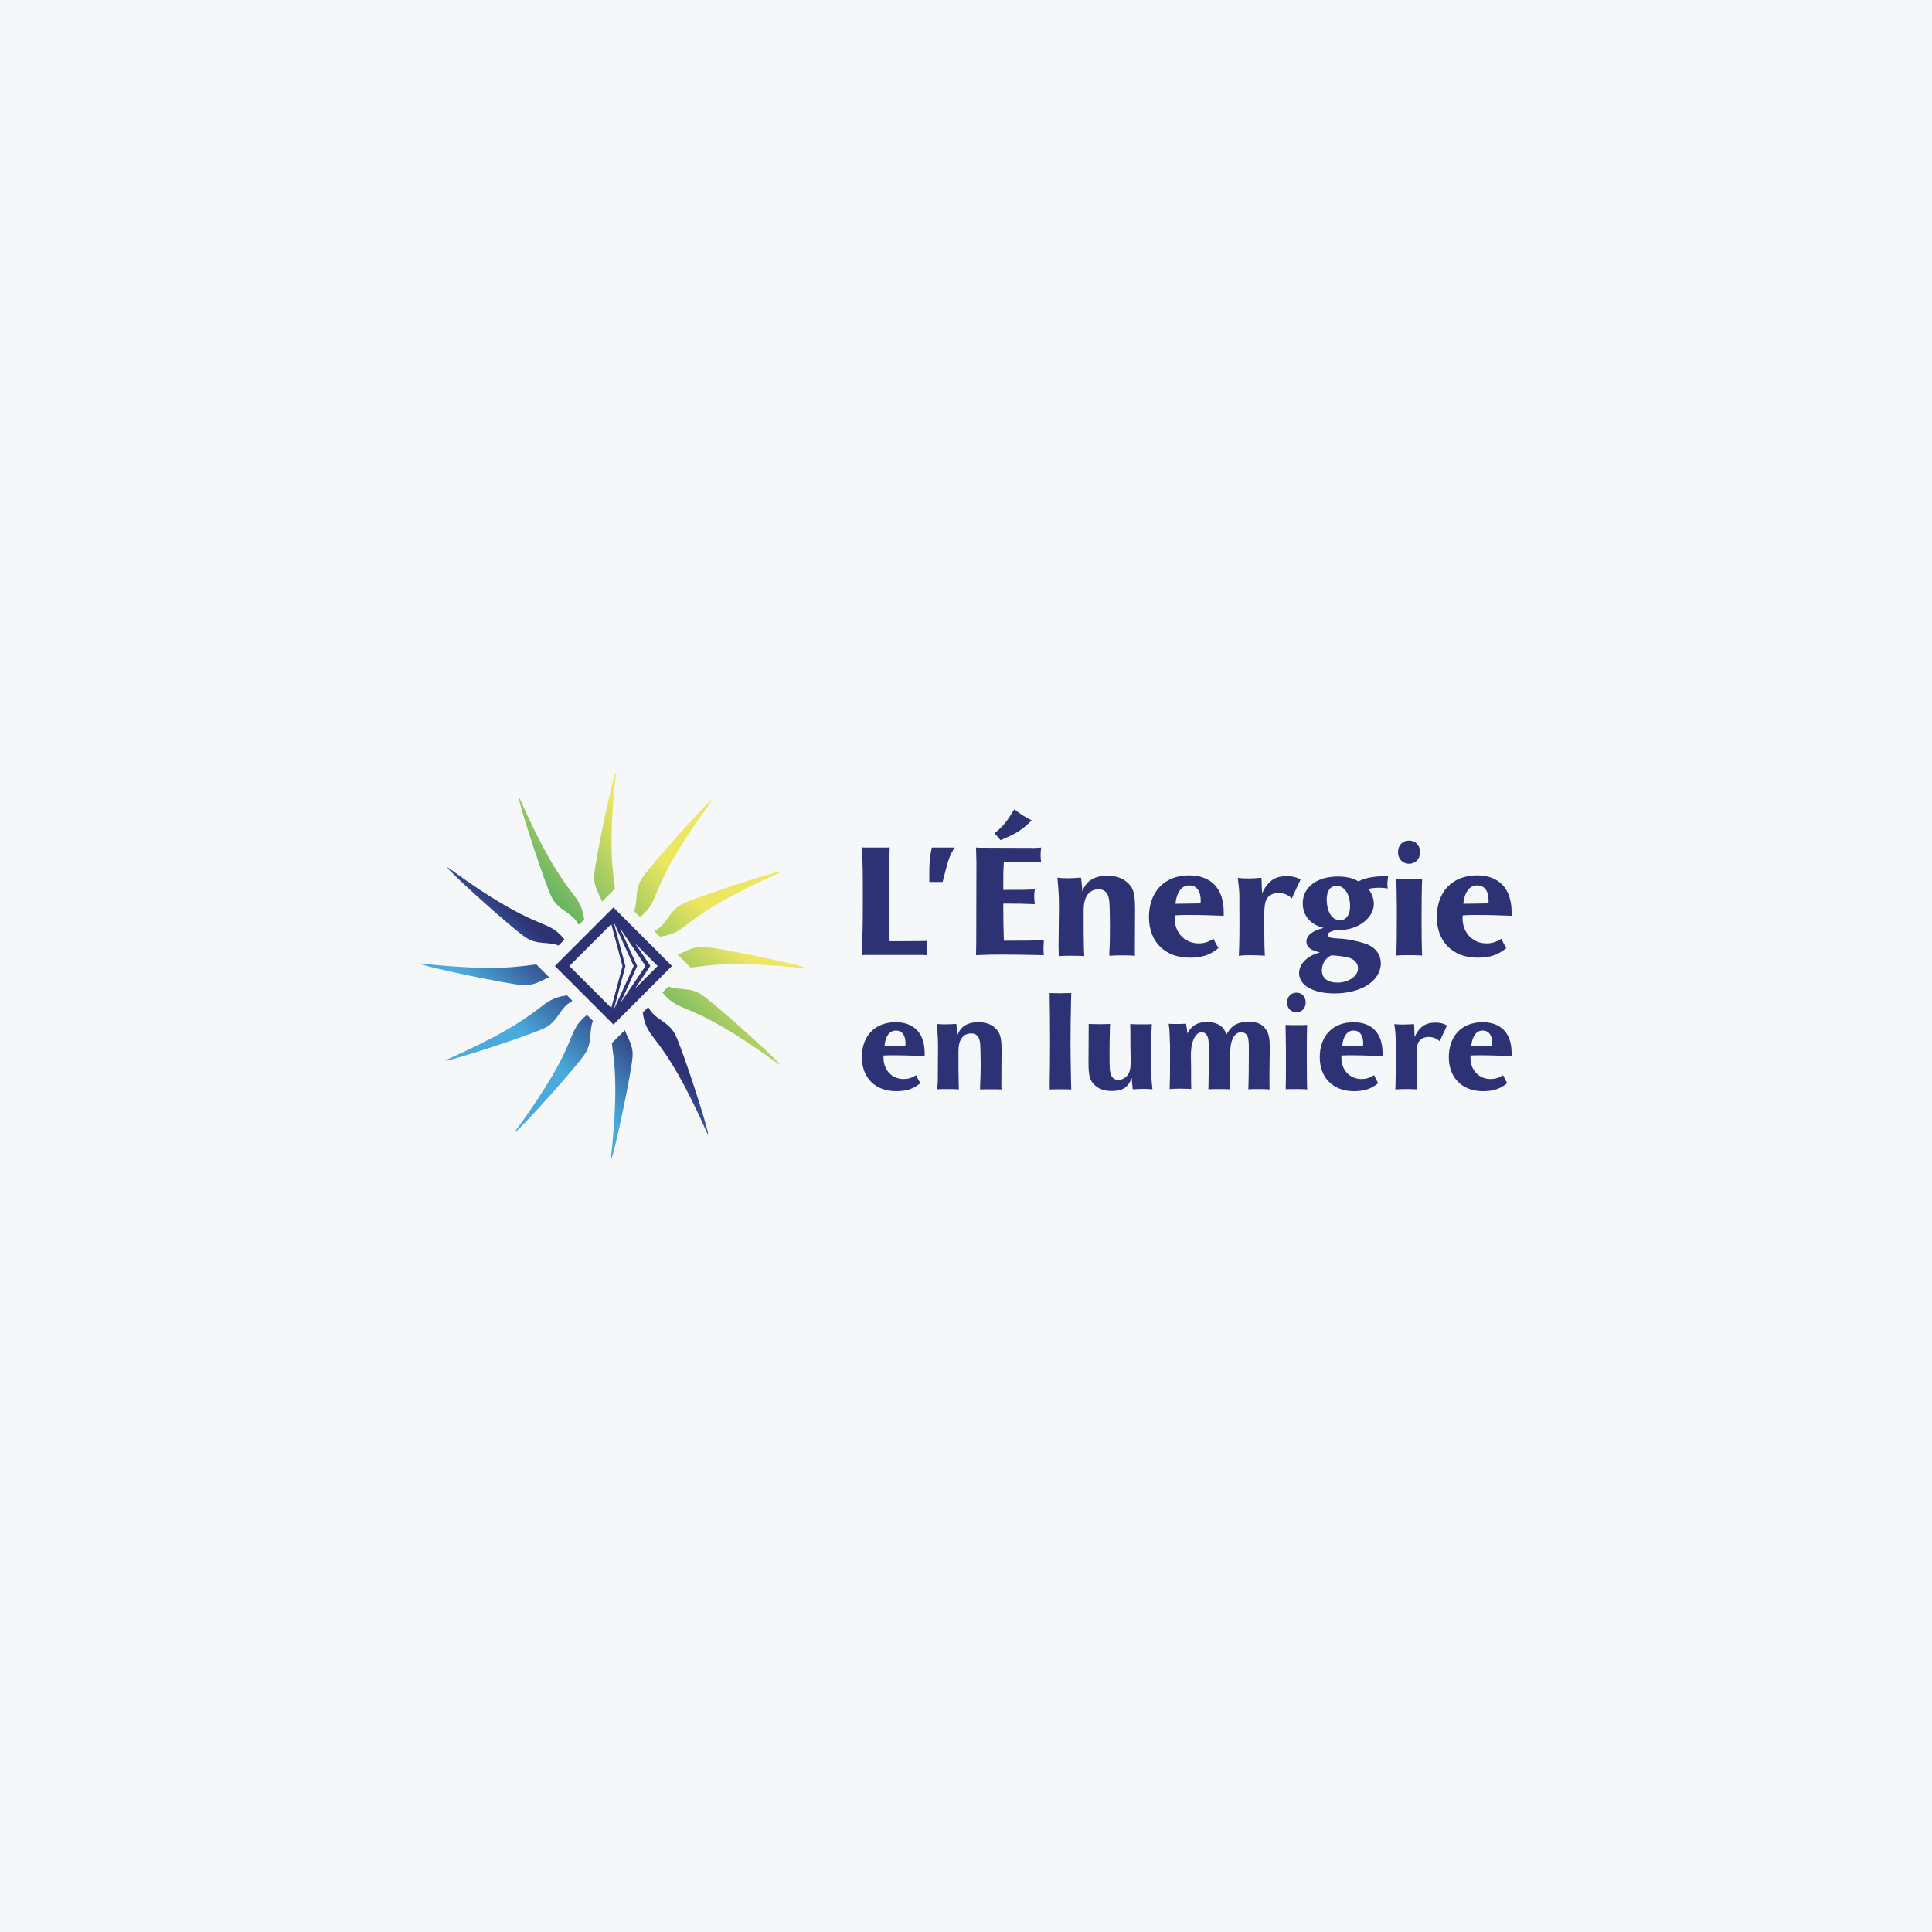 <?xml version="1.0" encoding="UTF-8" standalone="no"?>
<!DOCTYPE svg PUBLIC "-//W3C//DTD SVG 1.1//EN" "http://www.w3.org/Graphics/SVG/1.1/DTD/svg11.dtd">
<svg width="100%" height="100%" viewBox="0 0 1000 1000" version="1.1" xmlns="http://www.w3.org/2000/svg" xmlns:xlink="http://www.w3.org/1999/xlink" xml:space="preserve" xmlns:serif="http://www.serif.com/" style="fill-rule:evenodd;clip-rule:evenodd;stroke-linejoin:round;stroke-miterlimit:2;">
    <g transform="matrix(1,0,0,1,-500,0)">
        <rect x="0" y="0" width="2000" height="1000" style="fill:white;"/>
    </g>
    <g transform="matrix(1,0,0,1,-500,0)">
        <rect x="0" y="0" width="2000" height="1000" style="fill:rgb(45,50,117);fill-opacity:0.04;"/>
    </g>
    <g transform="matrix(1,0,0,1,-500,0)">
        <path d="M817.5,469.7L787.2,500L817.5,530.3L847.8,500L817.5,469.7ZM822.2,500.1L816.4,521.7L794.7,500L816.4,478.3L822.2,500.1ZM817.6,522.8L823.7,500.1L817.6,477.2L817.7,477.3L828,500L817.7,522.6L817.6,522.8ZM821.1,519.3L829.8,500L821,480.7L821.3,481L834.1,500L821.2,519.1L821.1,519.3ZM836.6,499.9L828.8,488.4L840.4,500L828.7,511.7L836.6,499.9Z" style="fill:rgb(45,50,117);fill-rule:nonzero;"/>
        <g>
            <path d="M811.6,466.7L818.3,460C817.6,452.2 814.4,440.8 818.8,400.2C818.8,399.8 818.6,400 818.4,400.5C816.5,405.2 808.2,444.7 807.6,452.9C807.1,458.8 810.1,462.4 811.6,466.7Z" style="fill:url(#_Linear1);"/>
        </g>
        <g>
            <path d="M868.6,414.2C868.8,413.9 868.5,414 868.1,414.3C864.1,417.4 837.1,447.4 832.5,454.3C828.3,460.4 830.4,466 828.2,471.6L831.3,474.7C843.4,464.7 833.3,462.5 868.6,414.2Z" style="fill:url(#_Linear2);"/>
        </g>
        <g>
            <path d="M904.6,451.2C904.9,451 904.7,451 904.2,451C899.2,451.7 860.8,464.2 853.4,467.8C845.9,471.4 845.6,478.4 839,481.8L839,482.2L841.6,484.8C857.8,482.5 849.4,475.7 904.6,451.2Z" style="fill:url(#_Linear3);"/>
        </g>
        <g>
            <path d="M917,500.9C912.3,499 872.8,490.7 864.6,490.1C858.7,489.6 855.1,492.6 850.8,494.1L857.5,500.8C865.3,500.1 876.7,496.9 917.3,501.3C917.7,501.3 917.5,501.1 917,500.9Z" style="fill:url(#_Linear4);"/>
        </g>
        <g>
            <path d="M903.3,551C903.6,551.2 903.5,550.9 903.2,550.5C900.1,546.5 870.1,519.5 863.2,514.9C857.1,510.7 851.5,512.8 846,510.6L842.9,513.7C852.8,525.8 855,515.8 903.3,551Z" style="fill:url(#_Linear5);"/>
        </g>
        <g>
            <path d="M866.3,587.1C866.5,587.4 866.5,587.2 866.5,586.7C865.8,581.7 853.3,543.3 849.7,535.9C846.1,528.4 839.1,528.1 835.7,521.5L835.3,521.5L832.7,524.1C835,540.2 841.8,531.8 866.3,587.1Z" style="fill:url(#_Linear6);"/>
        </g>
        <g>
            <path d="M823.4,533.2L816.7,539.9C817.4,547.7 820.6,559.1 816.2,599.7C816.2,600.1 816.4,599.9 816.6,599.4C818.5,594.7 826.8,555.2 827.4,547C827.9,541.1 824.9,537.4 823.4,533.2Z" style="fill:url(#_Linear7);"/>
        </g>
        <g>
            <path d="M766.5,585.8C766.3,586.1 766.6,586 767,585.7C771,582.6 798,552.6 802.6,545.7C806.8,539.6 804.7,534 806.9,528.4L803.8,525.3C791.7,535.3 801.8,537.5 766.5,585.8Z" style="fill:url(#_Linear8);"/>
        </g>
        <g>
            <path d="M730.5,548.8C730.2,549 730.4,549 730.9,549C735.9,548.3 774.3,535.8 781.7,532.2C789.2,528.6 789.5,521.6 796.1,518.2L796.1,517.8L793.5,515.2C777.3,517.5 785.7,524.3 730.5,548.8Z" style="fill:url(#_Linear9);"/>
        </g>
        <g>
            <path d="M784.3,505.9L777.6,499.2C769.8,499.9 758.4,503.1 717.8,498.7C717.4,498.7 717.6,498.9 718.1,499.1C722.8,501 762.3,509.3 770.5,509.9C776.4,510.4 780,507.4 784.3,505.9Z" style="fill:url(#_Linear10);"/>
        </g>
        <g>
            <path d="M731.8,449C731.5,448.8 731.6,449.1 731.9,449.5C735,453.5 765,480.5 771.9,485.1C778,489.3 783.6,487.2 789.1,489.4L792.2,486.3C782.3,474.2 780,484.2 731.8,449Z" style="fill:url(#_Linear11);"/>
        </g>
        <g>
            <path d="M768.8,412.9C768.6,412.6 768.6,412.8 768.6,413.3C769.3,418.3 781.8,456.7 785.4,464.1C789,471.6 796,471.9 799.4,478.5L799.8,478.5L802.4,475.9C800,459.8 793.2,468.1 768.8,412.9Z" style="fill:url(#_Linear12);"/>
        </g>
        <path d="M946.6,464.7C946.6,451.6 946.6,448.2 946.1,438.6L947.2,438.7L959.2,438.7L960.5,438.6L960.4,442.5L960.3,483.7L960.5,487.2L977.6,487.1L980,487L980,487.9C979.9,489.1 979.9,490.3 979.9,491.4C979.9,492.5 979.9,493.1 980,494.4L977.3,494.3L947.6,494.3L946,494.4C946.5,483.2 946.6,479.1 946.6,464.7Z" style="fill:rgb(45,50,117);fill-rule:nonzero;"/>
        <path d="M994.1,438.7C991.5,443 991.1,443.9 988.3,454.9C988.2,455.3 988.1,455.8 987.9,456.5L981,456.5L981,454.4C981,446.2 981.1,444.3 982.3,438.7L994.1,438.7Z" style="fill:rgb(45,50,117);fill-rule:nonzero;"/>
        <path d="M1005.3,488L1005.4,446.4L1005.2,438.7L1007.5,438.8L1035.8,438.9L1038.9,438.7C1038.7,440.4 1038.6,441.1 1038.6,442.6C1038.6,444 1038.7,444.7 1038.9,446.4C1033.1,446.2 1031.5,446.1 1025.6,446.1C1023.7,446.1 1021.7,446.1 1019.6,446.2C1019.3,451.2 1019.3,452.6 1019.3,458.7L1019.3,460.6L1022.7,460.6C1028.5,460.6 1030,460.6 1035.6,460.4C1035.4,462 1035.3,462.8 1035.3,463.9C1035.3,465.3 1035.4,466.1 1035.6,468C1029.6,467.8 1028,467.7 1020.9,467.7L1019.3,467.7C1019.3,477.4 1019.4,479.4 1019.6,486.9L1024.6,486.9C1032.2,486.9 1033.8,486.9 1040.3,486.6C1040.2,489 1040.1,489.6 1040.1,491.3C1040.1,492.4 1040.2,493 1040.3,494.4L1035.8,494.3C1030.3,494.2 1024.9,494.1 1019.5,494.1C1014.4,494.1 1011.7,494.1 1005.2,494.4L1005.3,488ZM1034,424.6C1029,429.6 1026.7,431.1 1017.9,434.9L1014.8,431.3C1019.6,427.3 1021,425.4 1025,418.9C1029,422 1030.3,422.7 1034,424.6Z" style="fill:rgb(45,50,117);fill-rule:nonzero;"/>
        <path d="M1047.9,489.6L1048.1,470L1048.1,468.4C1048.1,463.8 1047.9,461 1047.3,454.3C1049.4,454.5 1050,454.6 1052.4,454.6C1054.4,454.6 1056.5,454.5 1058.7,454.3L1059.5,454.3L1059.7,455.5C1060,457.9 1060.1,458.8 1060.2,461.4C1062.2,455.9 1066.4,453.3 1073.2,453.3C1077.5,453.3 1080.7,454.4 1083.3,456.6C1086.7,459.5 1087.5,462.4 1087.5,470.8L1087.5,471.4L1087.4,492.9L1087.5,494.7C1084.6,494.5 1083.4,494.5 1080.9,494.5C1078.4,494.5 1077.2,494.5 1074.2,494.7L1074.2,492.8C1074.5,488 1074.5,483.3 1074.5,478.8C1074.5,476.4 1074.4,474 1074.4,471.7C1074.3,467.2 1074.2,466.2 1073.8,464.5C1073.2,461.8 1071.4,460.3 1068.7,460.3C1063.7,460.3 1060.9,464.2 1060.9,471L1060.9,482.1C1061,490.2 1061,491 1061.2,494.9L1059.9,494.8C1057.8,494.7 1055.7,494.7 1053.5,494.7C1051.3,494.7 1050.4,494.7 1048,494.9L1047.9,489.6Z" style="fill:rgb(45,50,117);fill-rule:nonzero;"/>
        <path d="M1115.8,495.7C1103,495.7 1094.7,487.5 1094.7,474.7C1094.7,461.5 1102.8,453.1 1115.5,453.1C1126.9,453.1 1133.4,460 1133.4,472.1L1133.4,474L1129.6,473.9C1122.5,473.6 1117.6,473.6 1114.6,473.6C1112.8,473.6 1111.4,473.6 1108.1,473.8C1108,474.4 1108,474.9 1108,475.2C1108,482.8 1113.2,488.3 1120.4,488.3C1123.2,488.3 1125.2,487.7 1128.1,485.9C1128.9,487.6 1129.2,488.2 1130.4,490.3L1130.7,490.7C1126.5,494.3 1122,495.7 1115.8,495.7ZM1121.4,467.6C1121.4,467.1 1121.5,466.7 1121.5,466.4C1121.5,461.1 1119.4,458.3 1115.5,458.3C1111.6,458.3 1109,461.8 1108.4,467.8L1121.4,467.6Z" style="fill:rgb(45,50,117);fill-rule:nonzero;"/>
        <path d="M1168.1,464.5C1167.4,464 1166.9,463.7 1166.7,463.5C1165.4,462.7 1163.5,462.2 1161.7,462.2C1159.7,462.2 1157.9,462.9 1156.7,464C1155.2,465.4 1154.7,467 1154.4,471.1L1154.4,481.9C1154.4,489.9 1154.5,490.7 1154.7,494.7L1153.4,494.6C1151.2,494.5 1149,494.4 1146.8,494.4C1144.6,494.4 1143.6,494.5 1141.2,494.7L1141.3,492.7C1141.5,488 1141.6,480.4 1141.5,470.1L1141.5,464.9C1141.5,461.4 1141.3,459.6 1140.7,454.4C1142.8,454.6 1143.4,454.7 1145.8,454.7C1147.8,454.7 1149.9,454.6 1152.1,454.4L1152.9,454.4L1153,455.6L1153.1,459.4L1153.3,462.4C1154.5,459.5 1156.2,457.2 1158.5,455.5C1160.3,454.2 1162.9,453.5 1166,453.5C1168.9,453.5 1171,454 1173.2,455.3C1172.9,455.7 1172.8,456.1 1172.7,456.3C1170.4,461 1169.3,463.6 1169,464.2C1169,464.3 1168.9,464.5 1168.7,465.1L1168.1,464.5Z" style="fill:rgb(45,50,117);fill-rule:nonzero;"/>
        <path d="M1176.2,487.4C1176.2,484.2 1179.2,481.8 1185.1,480.3C1178.2,478.5 1174.3,474 1174.3,467.5C1174.3,459.3 1181.6,453.7 1192.4,453.7C1196.9,453.7 1200.2,454.5 1203.1,456.2C1206.1,454.8 1207.5,454.4 1210.4,454C1213.3,453.6 1214.3,453.5 1218.5,453.5C1218.2,455.7 1218.1,456.3 1218.1,457.6C1218.1,458.5 1218.2,458.9 1218.3,459.9C1216.5,459.6 1215.9,459.5 1214,459.5C1213.2,459.5 1212.4,459.5 1211.6,459.6C1210,459.7 1209.6,459.8 1208.3,460.2C1210,462.3 1211.1,465.2 1211.1,467.8C1211.1,475.1 1202.9,481.4 1193.3,481.4C1193,481.4 1192.6,481.4 1192.1,481.3C1189.2,481.8 1187.2,482.8 1187.2,483.8C1187.2,484.1 1187.4,484.5 1187.8,484.8C1188.6,485.5 1189.3,485.6 1194.6,485.9C1197.4,486.1 1202.6,487.1 1206,488.2C1211.5,489.8 1214.7,493.7 1214.7,498.6C1214.7,507.7 1204.5,514.2 1190.7,514.2C1179.7,514.2 1172.4,510 1172.4,503.7C1172.4,499.1 1176.3,495 1182.4,493.2L1183.2,492.9C1178.6,492.1 1176.2,490.2 1176.2,487.4ZM1184.2,502.3C1184.2,506.2 1187.1,508.6 1192.3,508.6C1198,508.6 1202.9,505.2 1202.9,501.3C1202.9,498.4 1201,496.3 1197.3,495.5C1194.6,494.9 1191.7,494.6 1189,494.5C1186,496 1184.2,498.9 1184.2,502.3ZM1193.6,476.3C1196.8,476.3 1198.8,473.5 1198.8,469C1198.8,463 1195.9,458.5 1191.9,458.5C1188.6,458.5 1186.7,461.1 1186.7,465.6C1186.8,472.1 1189.4,476.3 1193.6,476.3Z" style="fill:rgb(45,50,117);fill-rule:nonzero;"/>
        <path d="M1222.8,492.5C1222.9,489.8 1223,484.3 1223,475.9L1223,470C1222.9,460.3 1222.9,459.5 1222.7,454.9L1223.5,454.9C1225.5,455.1 1227.5,455.1 1229.5,455.1C1232.1,455.1 1233.2,455.1 1236.1,454.9C1236.1,455.9 1236,456.7 1236,457.2C1235.9,460 1235.8,467.3 1235.8,475.9C1235.8,484.3 1235.9,489.8 1236,492.5C1236,493 1236.1,493.7 1236.1,494.6L1234.8,494.5C1232.5,494.4 1230.3,494.4 1228.1,494.4C1226.1,494.4 1225.2,494.4 1222.8,494.6C1222.7,493.7 1222.8,493 1222.8,492.5ZM1223.6,441.1C1223.6,437.5 1226,435.1 1229.3,435.1C1232.7,435.1 1235,437.5 1235,441.1C1235,444.6 1232.7,447.1 1229.3,447.1C1226,447.1 1223.6,444.6 1223.6,441.1Z" style="fill:rgb(45,50,117);fill-rule:nonzero;"/>
        <path d="M1264.8,495.7C1252,495.7 1243.7,487.5 1243.7,474.7C1243.7,461.5 1251.8,453.1 1264.5,453.1C1275.9,453.1 1282.4,460 1282.4,472.1L1282.4,474L1278.6,473.9C1271.5,473.6 1266.6,473.6 1263.6,473.6C1261.8,473.6 1260.4,473.6 1257.1,473.8C1257,474.4 1257,474.9 1257,475.2C1257,482.8 1262.2,488.3 1269.4,488.3C1272.2,488.3 1274.2,487.7 1277.1,485.9C1277.9,487.6 1278.2,488.2 1279.4,490.3L1279.7,490.7C1275.5,494.3 1271,495.7 1264.8,495.7ZM1270.4,467.6C1270.4,467.1 1270.5,466.7 1270.5,466.4C1270.5,461.1 1268.4,458.3 1264.5,458.3C1260.6,458.3 1258,461.8 1257.4,467.8L1270.4,467.6Z" style="fill:rgb(45,50,117);fill-rule:nonzero;"/>
        <path d="M963.8,564.8C953.1,564.8 946.1,557.9 946.1,547.2C946.1,536.1 952.9,529.1 963.6,529.1C973.2,529.1 978.6,534.9 978.6,545L978.6,546.6L975.4,546.5C969.5,546.3 965.3,546.2 962.8,546.2C961.2,546.2 960.1,546.2 957.4,546.3C957.3,546.8 957.3,547.2 957.3,547.5C957.3,553.9 961.7,558.5 967.7,558.5C970,558.5 971.7,558 974.2,556.5C974.8,557.9 975.1,558.4 976.1,560.2L976.4,560.6C972.9,563.6 969.1,564.8 963.8,564.8ZM968.6,541.2C968.6,540.8 968.7,540.4 968.7,540.2C968.7,535.8 966.9,533.4 963.7,533.4C960.4,533.4 958.3,536.4 957.8,541.4L968.6,541.2Z" style="fill:rgb(45,50,117);fill-rule:nonzero;"/>
        <path d="M985.4,559.6L985.5,543.2L985.5,541.9C985.5,538 985.4,535.7 984.8,530C986.6,530.1 987.1,530.2 989.1,530.2C990.8,530.2 992.6,530.1 994.4,530L995,530L995.1,531C995.4,533 995.5,533.8 995.5,535.9C997.2,531.3 1000.7,529.1 1006.4,529.1C1010,529.1 1012.7,530 1014.9,531.9C1017.7,534.4 1018.4,536.8 1018.4,543.8L1018.4,544.3L1018.3,562.4L1018.4,563.9C1015.9,563.8 1014.9,563.8 1012.9,563.8C1010.8,563.8 1009.8,563.8 1007.3,563.9L1007.3,562.3C1007.5,558.3 1007.6,554.3 1007.6,550.5C1007.6,548.5 1007.5,546.5 1007.5,544.5C1007.4,540.7 1007.4,539.8 1007,538.4C1006.5,536.1 1005,534.9 1002.7,534.9C998.5,534.9 996.1,538.1 996.1,543.9L996.1,553.2C996.2,560 996.2,560.7 996.3,563.9L995.2,563.8C993.4,563.7 991.7,563.7 989.8,563.7C988,563.7 987.2,563.7 985.1,563.8L985.4,559.6Z" style="fill:rgb(45,50,117);fill-rule:nonzero;"/>
        <path d="M1043.3,561.2C1043.4,555.2 1043.5,547.9 1043.5,539C1043.5,530 1043.4,522.6 1043.3,516.6L1043.3,514C1046.1,514.1 1047.2,514.1 1048.9,514.1C1050.7,514.1 1051.8,514 1054.5,514L1054.4,516.7C1054.2,525.8 1054.1,533.2 1054.1,538.8C1054.1,544.7 1054.2,552.1 1054.4,561.2L1054.5,563.9C1051.7,563.8 1050.6,563.8 1048.9,563.8C1047.1,563.8 1046,563.8 1043.3,563.9L1043.3,561.2Z" style="fill:rgb(45,50,117);fill-rule:nonzero;"/>
        <path d="M1096,534.2L1095.8,550.6L1095.8,551.9C1095.8,555.8 1095.9,558.1 1096.5,563.8C1094.7,563.7 1094.2,563.6 1092.3,563.6C1090.6,563.6 1088.8,563.7 1086.9,563.8L1086.3,563.8L1086.2,562.8C1086,560.8 1085.9,560 1085.8,557.9C1083.9,562.9 1081.1,564.7 1075.4,564.7C1071.9,564.7 1069.1,563.8 1066.9,561.9C1064.1,559.4 1063.4,557 1063.4,550L1063.4,549.5L1063.5,531.4L1063.5,530C1066,530.1 1066.9,530.1 1068.9,530.1C1071.1,530.1 1072,530.1 1074.6,530L1074.5,531.6C1074.4,535.6 1074.3,539.6 1074.3,543.4L1074.3,549.4C1074.4,553.2 1074.4,554.1 1074.8,555.5C1075.2,557.7 1076.8,559 1079,559C1080.1,559 1081.6,558.4 1082.7,557.5C1084.5,555.9 1085.2,553.8 1085.2,550L1085.2,548.6L1085.1,540.7C1085.1,533.9 1085.1,533.2 1085,530L1086.1,530.1C1087.9,530.2 1089.7,530.2 1091.5,530.2C1093.3,530.2 1094.2,530.2 1096.2,530.1L1096,534.2Z" style="fill:rgb(45,50,117);fill-rule:nonzero;"/>
        <path d="M1151.7,563.7C1149.6,563.7 1148.6,563.7 1146.1,563.8L1146.2,562.2C1146.3,558.6 1146.4,553 1146.4,545.3C1146.4,540.9 1146.4,540.1 1146.2,538.5C1146,535.7 1144.6,534.3 1142.4,534.3C1139.2,534.3 1137.1,537.7 1136.8,543.3L1136.7,545.2L1136.6,562.3L1136.6,563.8C1134.1,563.7 1133.1,563.7 1131.1,563.7C1128.9,563.7 1128,563.7 1125.4,563.8L1125.5,562.2C1125.6,559.4 1125.6,553.6 1125.7,544.6L1125.7,543.8C1125.7,541 1125.6,540.1 1125.5,538.5C1125.1,535.7 1123.9,534.3 1122,534.3C1120.9,534.3 1119.7,534.9 1119,535.9C1118,537.2 1117.2,539.2 1116.8,541.1C1116.7,541.9 1116.6,542.6 1116.4,545.1L1116.5,553C1116.5,559.8 1116.5,560.5 1116.6,563.7L1115.5,563.6C1113.7,563.5 1111.9,563.5 1110.1,563.5C1108.3,563.5 1107.5,563.6 1105.4,563.7C1105.6,557.6 1105.6,555.9 1105.6,548.7L1105.6,541.8C1105.6,541 1105.6,540 1105.5,538.8C1105.4,534.9 1105.4,533.5 1104.9,529.9C1106.5,530 1107.1,530 1108.4,530C1110,530 1111.6,530 1113.3,529.9L1113.9,529.9L1114.1,531.1C1114.4,533.1 1114.5,533.4 1114.5,534.9C1116.9,530.7 1119.9,529 1124.7,529C1130.2,529 1133.9,531.5 1134.7,535.6C1135.6,534.1 1136,533.6 1136.4,533C1138.7,530.1 1141.6,528.9 1146.3,528.9C1150.3,528.9 1152.5,529.7 1154.5,531.9C1156.5,534.2 1157.2,536.7 1157.2,541.4L1157.2,544.3C1157.1,552.6 1157,558.6 1157.1,562.4L1157.1,563.9C1154.7,563.7 1153.7,563.7 1151.7,563.7Z" style="fill:rgb(45,50,117);fill-rule:nonzero;"/>
        <path d="M1165.5,562.1C1165.6,559.8 1165.6,555.2 1165.6,548.1L1165.6,543.2C1165.5,535 1165.5,534.4 1165.4,530.5L1166,530.5C1167.7,530.6 1169.4,530.6 1171,530.6C1173.2,530.6 1174.1,530.6 1176.6,530.5C1176.6,531.3 1176.5,532 1176.5,532.4C1176.4,534.7 1176.4,540.9 1176.4,548.1C1176.4,555.2 1176.5,559.8 1176.5,562.1C1176.5,562.5 1176.6,563.1 1176.6,563.9L1175.5,563.8C1173.6,563.7 1171.7,563.7 1169.9,563.7C1168.2,563.7 1167.4,563.7 1165.5,563.8L1165.5,562.1ZM1166.2,518.9C1166.2,515.9 1168.2,513.8 1171,513.8C1173.9,513.8 1175.8,515.8 1175.8,518.9C1175.8,521.9 1173.9,523.9 1171,523.9C1168.2,523.9 1166.2,521.9 1166.2,518.9Z" style="fill:rgb(45,50,117);fill-rule:nonzero;"/>
        <path d="M1200.8,564.8C1190.1,564.8 1183.1,557.9 1183.1,547.2C1183.1,536.1 1189.9,529.1 1200.6,529.1C1210.2,529.1 1215.6,534.9 1215.6,545L1215.6,546.6L1212.4,546.5C1206.5,546.3 1202.3,546.2 1199.8,546.2C1198.2,546.2 1197.1,546.2 1194.4,546.3C1194.3,546.8 1194.3,547.2 1194.3,547.5C1194.3,553.9 1198.7,558.5 1204.7,558.5C1207,558.5 1208.7,558 1211.2,556.5C1211.8,557.9 1212.1,558.4 1213.1,560.2L1213.4,560.6C1209.8,563.6 1206,564.8 1200.8,564.8ZM1205.5,541.2C1205.5,540.8 1205.6,540.4 1205.6,540.2C1205.6,535.8 1203.8,533.4 1200.6,533.4C1197.3,533.4 1195.2,536.4 1194.7,541.4L1205.5,541.2Z" style="fill:rgb(45,50,117);fill-rule:nonzero;"/>
        <path d="M1244.8,538.6C1244.2,538.2 1243.8,537.9 1243.6,537.8C1242.5,537.1 1240.9,536.7 1239.4,536.7C1237.7,536.7 1236.2,537.3 1235.2,538.2C1233.9,539.4 1233.5,540.7 1233.3,544.1L1233.3,553.2C1233.3,559.9 1233.4,560.6 1233.5,563.9L1232.4,563.8C1230.6,563.7 1228.7,563.7 1226.9,563.7C1225.1,563.7 1224.2,563.8 1222.2,563.9L1222.3,562.2C1222.4,558.2 1222.5,551.9 1222.4,543.2L1222.4,538.9C1222.4,535.9 1222.3,534.5 1221.7,530.1C1223.5,530.2 1224,530.3 1226,530.3C1227.7,530.3 1229.5,530.2 1231.3,530.1L1231.9,530.1L1232,531.1L1232.1,534.3L1232.2,536.8C1233.2,534.4 1234.7,532.4 1236.6,531C1238.2,529.9 1240.3,529.3 1242.9,529.3C1245.3,529.3 1247.1,529.7 1249,530.8C1248.8,531.2 1248.6,531.4 1248.6,531.6C1246.7,535.6 1245.7,537.7 1245.5,538.2C1245.5,538.3 1245.4,538.5 1245.3,539L1244.8,538.6Z" style="fill:rgb(45,50,117);fill-rule:nonzero;"/>
        <path d="M1267.6,564.8C1256.9,564.8 1249.9,557.9 1249.9,547.2C1249.9,536.1 1256.7,529.1 1267.4,529.1C1277,529.1 1282.4,534.9 1282.4,545L1282.4,546.6L1279.2,546.5C1273.3,546.3 1269.1,546.2 1266.6,546.2C1265,546.2 1263.9,546.2 1261.2,546.3C1261.1,546.8 1261.1,547.2 1261.1,547.5C1261.1,553.9 1265.5,558.5 1271.5,558.5C1273.8,558.5 1275.5,558 1278,556.5C1278.6,557.9 1278.9,558.4 1279.9,560.2L1280.2,560.6C1276.6,563.6 1272.8,564.8 1267.6,564.8ZM1272.3,541.2C1272.3,540.8 1272.4,540.4 1272.4,540.2C1272.4,535.8 1270.6,533.4 1267.4,533.4C1264.1,533.4 1262,536.4 1261.5,541.4L1272.3,541.2Z" style="fill:rgb(45,50,117);fill-rule:nonzero;"/>
    </g>
    <defs>
        <linearGradient id="_Linear1" x1="0" y1="0" x2="1" y2="0" gradientUnits="userSpaceOnUse" gradientTransform="matrix(71.585,-61.473,61.473,71.585,782.611,461.359)"><stop offset="0" style="stop-color:rgb(103,180,99);stop-opacity:1"/><stop offset="0.6" style="stop-color:rgb(236,230,96);stop-opacity:1"/><stop offset="1" style="stop-color:rgb(236,230,96);stop-opacity:1"/></linearGradient>
        <linearGradient id="_Linear2" x1="0" y1="0" x2="1" y2="0" gradientUnits="userSpaceOnUse" gradientTransform="matrix(71.585,-61.473,61.473,71.585,802.715,484.77)"><stop offset="0" style="stop-color:rgb(103,180,99);stop-opacity:1"/><stop offset="0.6" style="stop-color:rgb(236,230,96);stop-opacity:1"/><stop offset="1" style="stop-color:rgb(236,230,96);stop-opacity:1"/></linearGradient>
        <linearGradient id="_Linear3" x1="0" y1="0" x2="1" y2="0" gradientUnits="userSpaceOnUse" gradientTransform="matrix(71.585,-61.473,61.473,71.585,822.463,507.767)"><stop offset="0" style="stop-color:rgb(103,180,99);stop-opacity:1"/><stop offset="0.6" style="stop-color:rgb(236,230,96);stop-opacity:1"/><stop offset="1" style="stop-color:rgb(236,230,96);stop-opacity:1"/></linearGradient>
        <linearGradient id="_Linear4" x1="0" y1="0" x2="1" y2="0" gradientUnits="userSpaceOnUse" gradientTransform="matrix(71.584,-61.473,61.473,71.584,843.674,532.466)"><stop offset="0" style="stop-color:rgb(103,180,99);stop-opacity:1"/><stop offset="0.6" style="stop-color:rgb(236,230,96);stop-opacity:1"/><stop offset="1" style="stop-color:rgb(236,230,96);stop-opacity:1"/></linearGradient>
        <linearGradient id="_Linear5" x1="0" y1="0" x2="1" y2="0" gradientUnits="userSpaceOnUse" gradientTransform="matrix(71.585,-61.473,61.473,71.585,856.088,546.922)"><stop offset="0" style="stop-color:rgb(103,180,99);stop-opacity:1"/><stop offset="0.6" style="stop-color:rgb(236,230,96);stop-opacity:1"/><stop offset="1" style="stop-color:rgb(236,230,96);stop-opacity:1"/></linearGradient>
        <linearGradient id="_Linear6" x1="0" y1="0" x2="1" y2="0" gradientUnits="userSpaceOnUse" gradientTransform="matrix(-59.547,61.954,-61.954,-59.547,852.114,552.975)"><stop offset="0" style="stop-color:rgb(45,50,117);stop-opacity:1"/><stop offset="0.5" style="stop-color:rgb(73,170,219);stop-opacity:1"/><stop offset="1" style="stop-color:rgb(73,170,219);stop-opacity:1"/></linearGradient>
        <linearGradient id="_Linear7" x1="0" y1="0" x2="1" y2="0" gradientUnits="userSpaceOnUse" gradientTransform="matrix(-59.547,61.954,-61.954,-59.547,842.114,543.364)"><stop offset="0" style="stop-color:rgb(45,50,117);stop-opacity:1"/><stop offset="0.5" style="stop-color:rgb(73,170,219);stop-opacity:1"/><stop offset="1" style="stop-color:rgb(73,170,219);stop-opacity:1"/></linearGradient>
        <linearGradient id="_Linear8" x1="0" y1="0" x2="1" y2="0" gradientUnits="userSpaceOnUse" gradientTransform="matrix(-59.547,61.954,-61.954,-59.547,818.722,520.881)"><stop offset="0" style="stop-color:rgb(45,50,117);stop-opacity:1"/><stop offset="0.5" style="stop-color:rgb(73,170,219);stop-opacity:1"/><stop offset="1" style="stop-color:rgb(73,170,219);stop-opacity:1"/></linearGradient>
        <linearGradient id="_Linear9" x1="0" y1="0" x2="1" y2="0" gradientUnits="userSpaceOnUse" gradientTransform="matrix(-59.547,61.954,-61.954,-59.547,796.288,499.318)"><stop offset="0" style="stop-color:rgb(45,50,117);stop-opacity:1"/><stop offset="0.5" style="stop-color:rgb(73,170,219);stop-opacity:1"/><stop offset="1" style="stop-color:rgb(73,170,219);stop-opacity:1"/></linearGradient>
        <linearGradient id="_Linear10" x1="0" y1="0" x2="1" y2="0" gradientUnits="userSpaceOnUse" gradientTransform="matrix(-59.547,61.954,-61.954,-59.547,774.205,478.094)"><stop offset="0" style="stop-color:rgb(45,50,117);stop-opacity:1"/><stop offset="0.5" style="stop-color:rgb(73,170,219);stop-opacity:1"/><stop offset="1" style="stop-color:rgb(73,170,219);stop-opacity:1"/></linearGradient>
        <linearGradient id="_Linear11" x1="0" y1="0" x2="1" y2="0" gradientUnits="userSpaceOnUse" gradientTransform="matrix(-59.547,61.954,-61.954,-59.547,762.533,466.875)"><stop offset="0" style="stop-color:rgb(45,50,117);stop-opacity:1"/><stop offset="0.5" style="stop-color:rgb(73,170,219);stop-opacity:1"/><stop offset="1" style="stop-color:rgb(73,170,219);stop-opacity:1"/></linearGradient>
        <linearGradient id="_Linear12" x1="0" y1="0" x2="1" y2="0" gradientUnits="userSpaceOnUse" gradientTransform="matrix(71.585,-61.473,61.473,71.585,775.539,453.124)"><stop offset="0" style="stop-color:rgb(103,180,99);stop-opacity:1"/><stop offset="0.6" style="stop-color:rgb(236,230,96);stop-opacity:1"/><stop offset="1" style="stop-color:rgb(236,230,96);stop-opacity:1"/></linearGradient>
    </defs>
</svg>
